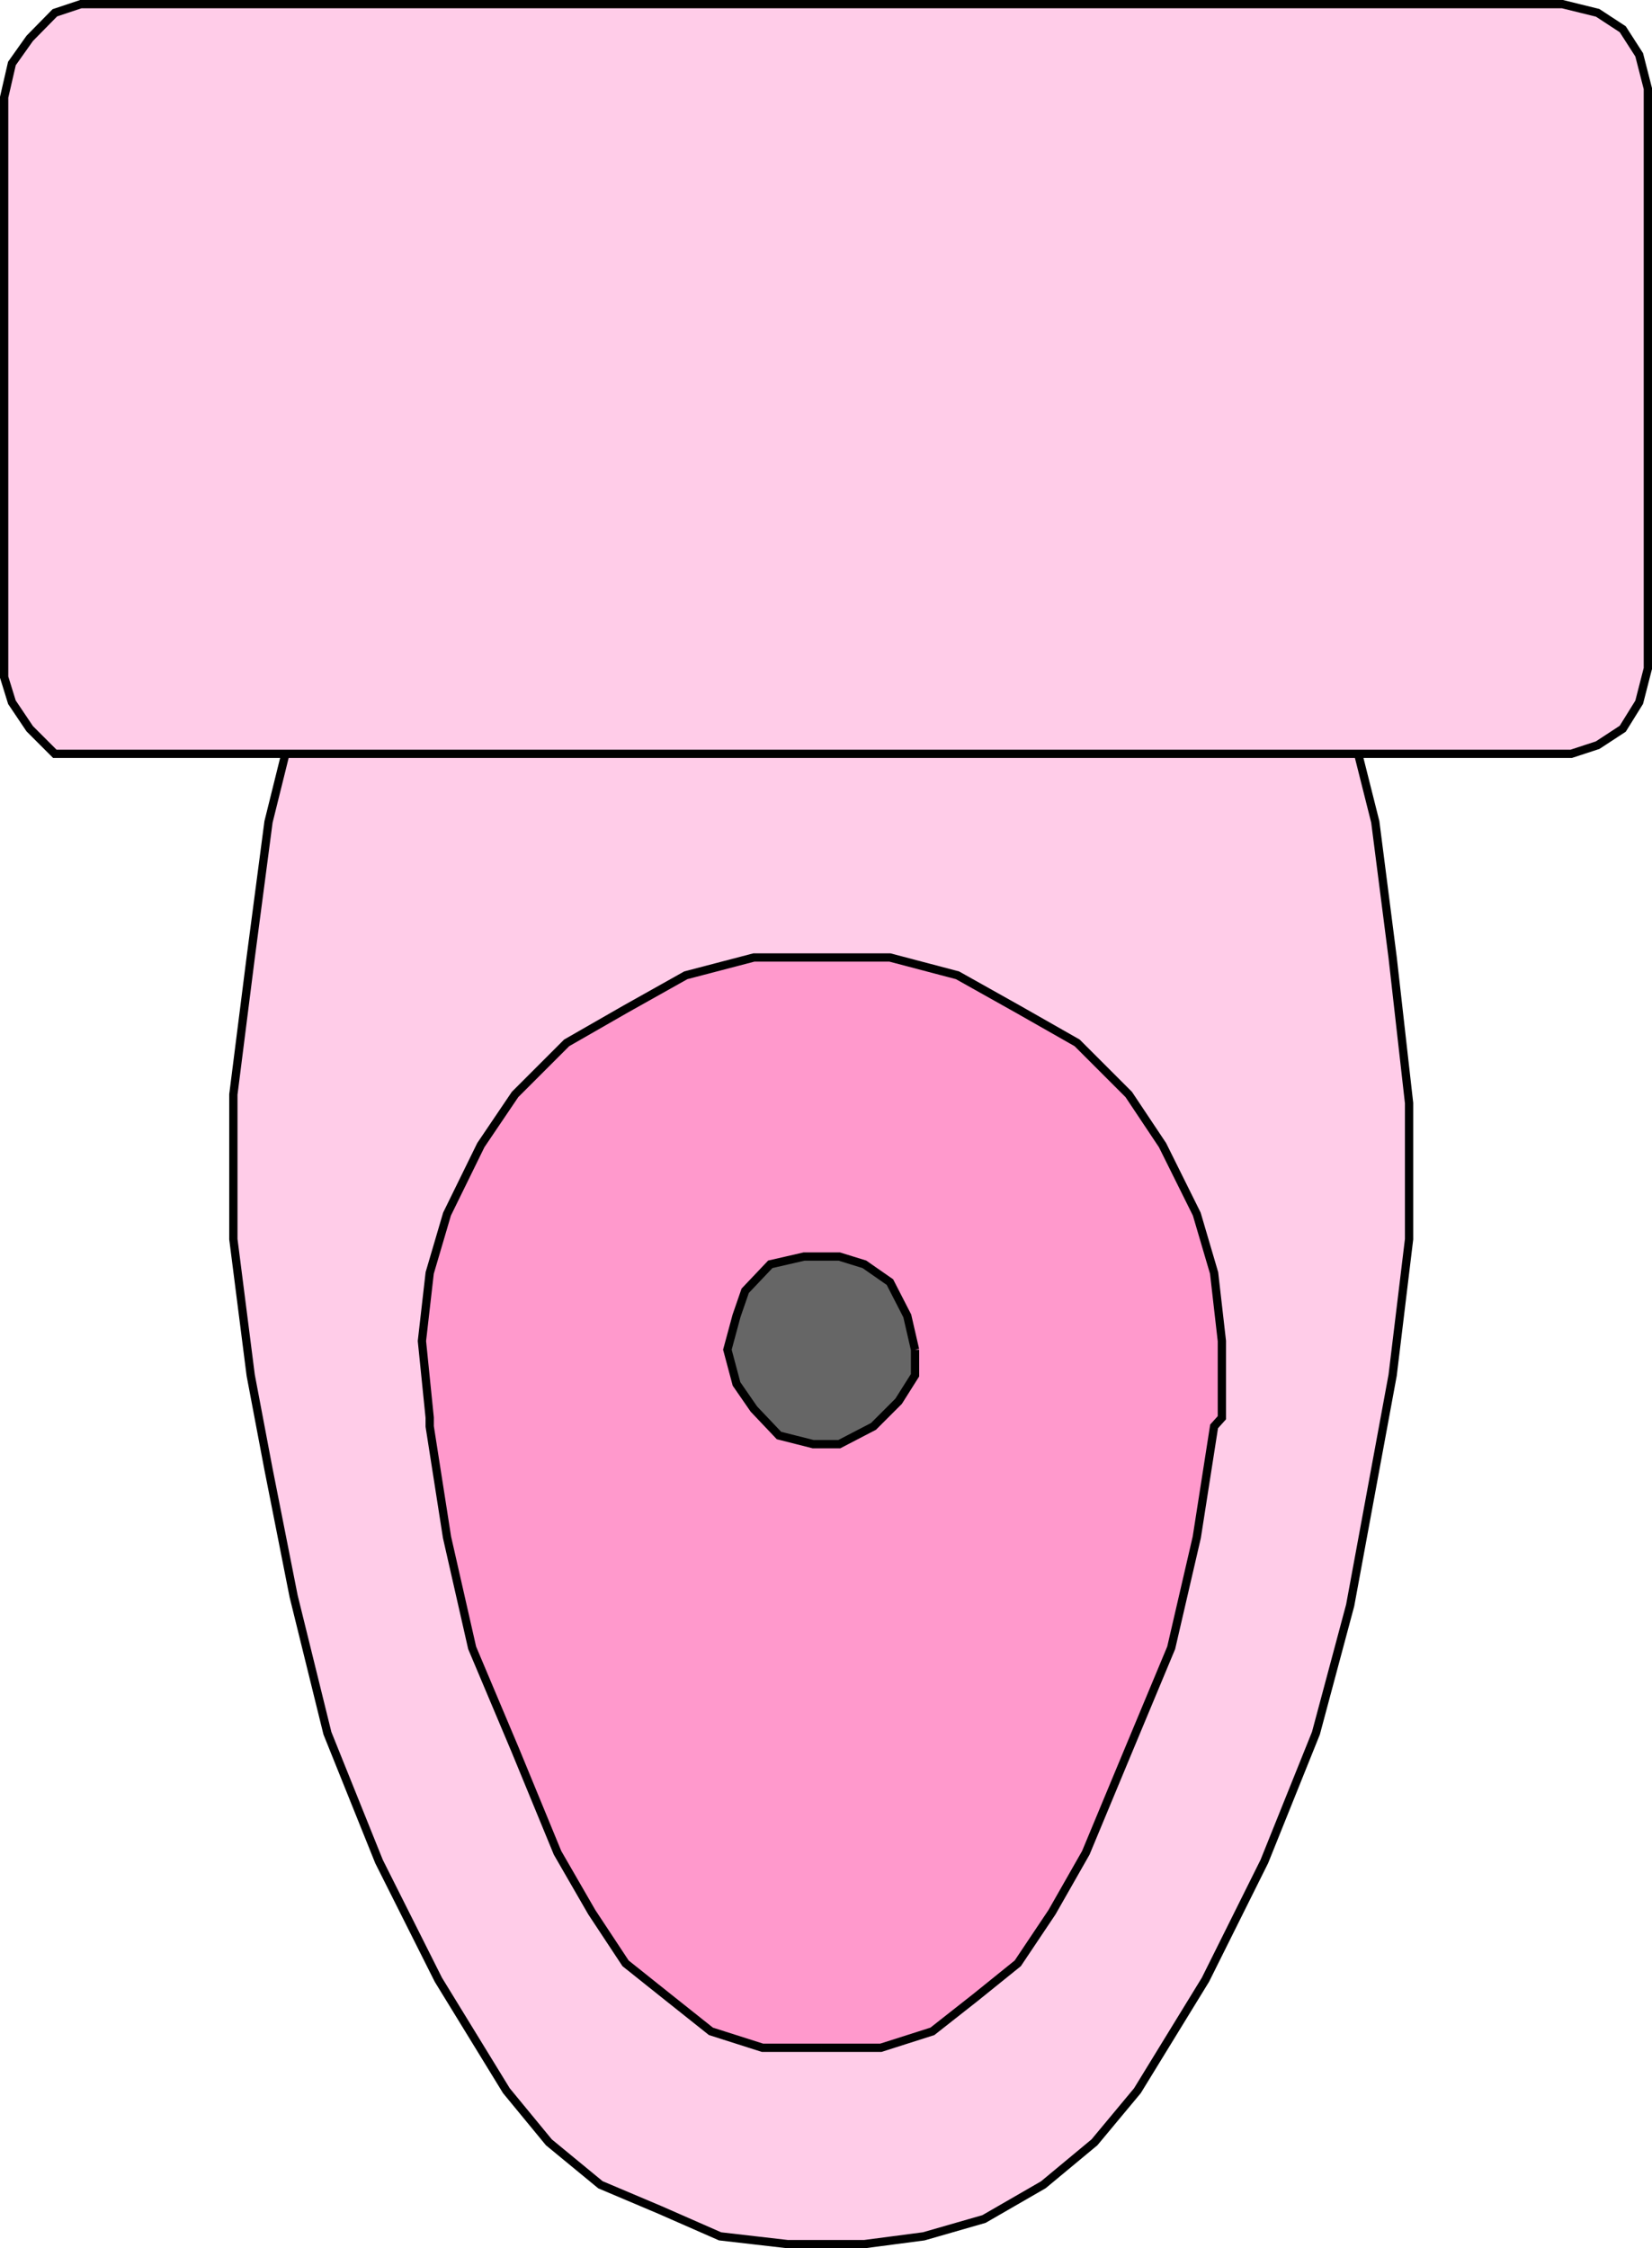<svg xmlns="http://www.w3.org/2000/svg" width="361.814" height="492.416"><path fill="#ffcce8" stroke="#000" stroke-miterlimit="10" stroke-width="1.814" d="m293.708 150.208 7.5 29.8 3.8 29.7 3.602 31.898v29.801l-3.601 29.8-3.801 20.598-5.5 29.801-7.5 28-11.301 28.102-12.898 25.898-14.899 24.301-9.402 11.3-11.2 9.302-13 7.5-13.199 3.796-13 1.704h-16.8l-14.801-1.704-13.2-5.796-13-5.5-11.3-9.301-9.301-11.301-14.898-24.3-13-25.9-11.301-28.1-7.399-30-5.5-27.802-3.902-20.597-3.797-29.801v-31.7l3.797-30 3.902-29.698 7.399-29.801h227.5"/><path fill="#ffcce8" stroke="#000" stroke-miterlimit="10" stroke-width="1.814" d="M336.708 165.106h7.402l5.797-1.898 5.5-3.602 3.602-5.8 1.898-7.399v-127l-1.898-7.398-3.602-5.602-5.5-3.602-7.7-1.898h-324.5L12.01 2.805l-5.5 5.602-3.899 5.5-1.703 7.398v127l1.703 5.5 3.899 5.801 5.5 5.5h324.699"/><path fill="#f9c" stroke="#000" stroke-miterlimit="10" stroke-width="1.814" d="M180.009 448.509h12.898l11.3-3.602 9.403-7.398 9.297-7.5 7.5-11.204 7.402-13 9.399-22.597 9.3-22.301 5.602-24.2 3.797-24.3 1.703-1.898v-16.801l-1.703-14.903-3.797-12.898-7.5-15.102-7.402-11.097-11.301-11.301-13-7.398-13.2-7.403-14.8-3.898H165.11l-14.902 3.898-13.2 7.403-12.898 7.398-11.3 11.3-7.5 11.098-7.403 15.102-3.797 12.898-1.703 14.903 1.703 16.8v1.899l3.797 24.3 5.5 24.2 9.402 22.3 9.301 22.598 7.5 13 7.399 11.204 9.398 7.5 9.3 7.398 11.302 3.602h13"/><path fill="#666" stroke="#000" stroke-miterlimit="10" stroke-width="1.814" d="m200.407 295.606-1.7-7.398-3.8-7.403-5.598-3.898-5.5-1.7h-7.699l-7.402 1.7-5.5 5.8-1.899 5.5-2 7.4 2 7.5 3.801 5.5 5.5 5.8 7.5 1.898h5.7l7.5-3.898 5.5-5.5 3.597-5.7v-5.6"/></svg>
